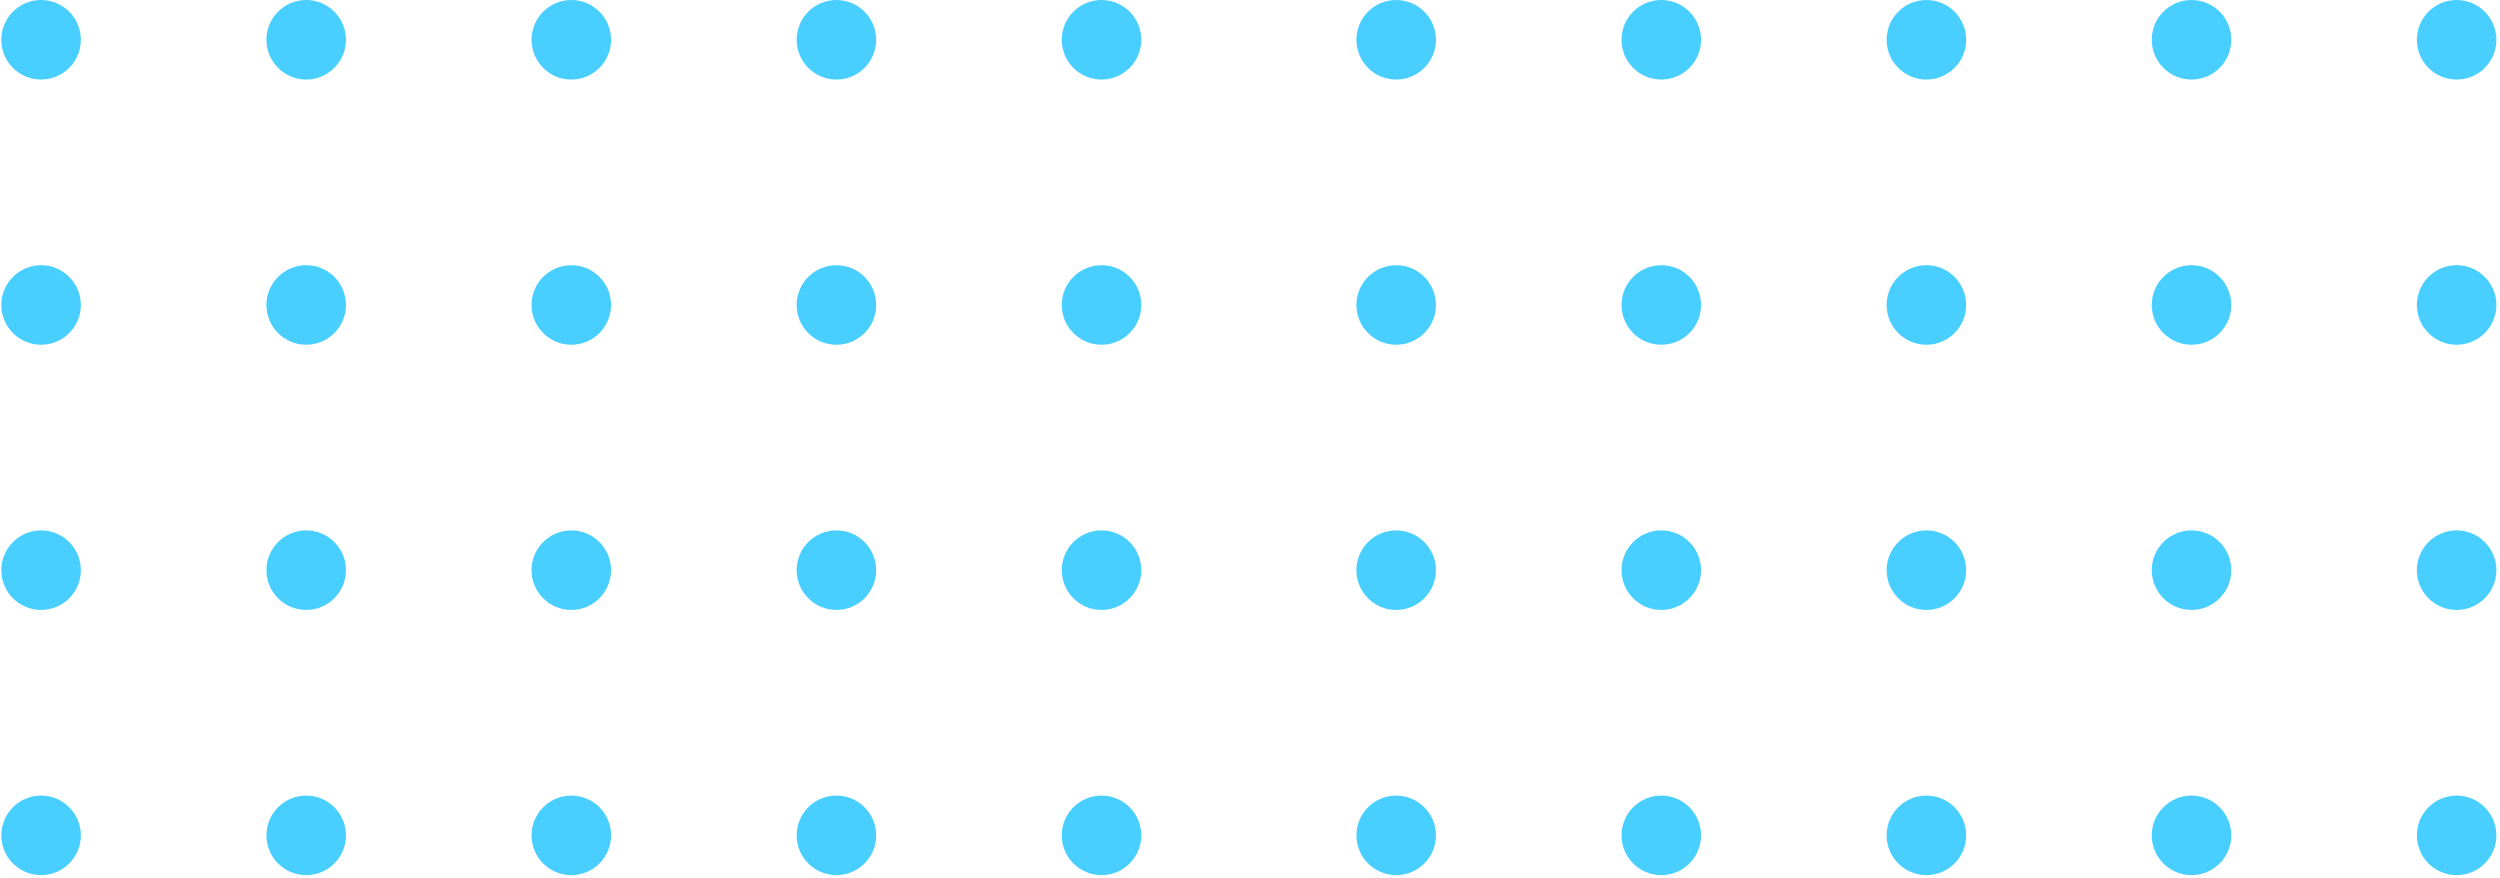 <svg xmlns="http://www.w3.org/2000/svg" width="242" height="85" viewBox="0 0 242 85" fill="none"><path d="M110.477 80.863C110.477 78.737 108.754 77.013 106.628 77.013C104.502 77.013 102.778 78.737 102.778 80.863C102.778 82.99 104.502 84.714 106.628 84.714C108.754 84.714 110.477 82.99 110.477 80.863Z" fill="#49CFFF"></path><path d="M84.814 80.863C84.814 78.737 83.091 77.013 80.965 77.013C78.839 77.013 77.116 78.737 77.116 80.863C77.116 82.99 78.839 84.714 80.965 84.714C83.091 84.714 84.814 82.99 84.814 80.863Z" fill="#49CFFF"></path><path d="M59.151 80.863C59.151 78.737 57.428 77.013 55.302 77.013C53.176 77.013 51.453 78.737 51.453 80.863C51.453 82.99 53.176 84.714 55.302 84.714C57.428 84.714 59.151 82.99 59.151 80.863Z" fill="#49CFFF"></path><path d="M33.489 80.863C33.489 78.737 31.765 77.013 29.639 77.013C27.514 77.013 25.79 78.737 25.79 80.863C25.79 82.99 27.514 84.714 29.639 84.714C31.765 84.714 33.489 82.99 33.489 80.863Z" fill="#49CFFF"></path><path d="M7.826 80.863C7.826 78.737 6.103 77.013 3.977 77.013C1.851 77.013 0.127 78.737 0.127 80.863C0.127 82.99 1.851 84.714 3.977 84.714C6.103 84.714 7.826 82.99 7.826 80.863Z" fill="#49CFFF"></path><path d="M110.477 55.192C110.477 53.066 108.754 51.342 106.628 51.342C104.502 51.342 102.778 53.066 102.778 55.192C102.778 57.319 104.502 59.043 106.628 59.043C108.754 59.043 110.477 57.319 110.477 55.192Z" fill="#49CFFF"></path><path d="M84.814 55.192C84.814 53.066 83.091 51.342 80.965 51.342C78.839 51.342 77.116 53.066 77.116 55.192C77.116 57.319 78.839 59.043 80.965 59.043C83.091 59.043 84.814 57.319 84.814 55.192Z" fill="#49CFFF"></path><path d="M59.151 55.192C59.151 53.066 57.428 51.342 55.302 51.342C53.176 51.342 51.453 53.066 51.453 55.192C51.453 57.319 53.176 59.043 55.302 59.043C57.428 59.043 59.151 57.319 59.151 55.192Z" fill="#49CFFF"></path><path d="M33.489 55.192C33.489 53.066 31.765 51.342 29.639 51.342C27.514 51.342 25.79 53.066 25.79 55.192C25.79 57.319 27.514 59.043 29.639 59.043C31.765 59.043 33.489 57.319 33.489 55.192Z" fill="#49CFFF"></path><path d="M7.826 55.192C7.826 53.066 6.103 51.342 3.977 51.342C1.851 51.342 0.127 53.066 0.127 55.192C0.127 57.319 1.851 59.043 3.977 59.043C6.103 59.043 7.826 57.319 7.826 55.192Z" fill="#49CFFF"></path><path d="M110.477 29.521C110.477 27.395 108.754 25.671 106.628 25.671C104.502 25.671 102.778 27.395 102.778 29.521C102.778 31.648 104.502 33.372 106.628 33.372C108.754 33.372 110.477 31.648 110.477 29.521Z" fill="#49CFFF"></path><path d="M84.814 29.521C84.814 27.395 83.091 25.671 80.965 25.671C78.839 25.671 77.116 27.395 77.116 29.521C77.116 31.648 78.839 33.372 80.965 33.372C83.091 33.372 84.814 31.648 84.814 29.521Z" fill="#49CFFF"></path><path d="M59.151 29.521C59.151 27.395 57.428 25.671 55.302 25.671C53.176 25.671 51.453 27.395 51.453 29.521C51.453 31.648 53.176 33.372 55.302 33.372C57.428 33.372 59.151 31.648 59.151 29.521Z" fill="#49CFFF"></path><path d="M33.489 29.521C33.489 27.395 31.765 25.671 29.639 25.671C27.514 25.671 25.79 27.395 25.79 29.521C25.79 31.648 27.514 33.372 29.639 33.372C31.765 33.372 33.489 31.648 33.489 29.521Z" fill="#49CFFF"></path><path d="M7.826 29.521C7.826 27.395 6.103 25.671 3.977 25.671C1.851 25.671 0.127 27.395 0.127 29.521C0.127 31.648 1.851 33.372 3.977 33.372C6.103 33.372 7.826 31.648 7.826 29.521Z" fill="#49CFFF"></path><path d="M110.477 3.851C110.477 1.724 108.754 -3.14e-05 106.628 -3.14253e-05C104.502 -3.14507e-05 102.778 1.724 102.778 3.851C102.778 5.977 104.502 7.701 106.628 7.701C108.754 7.701 110.477 5.977 110.477 3.851Z" fill="#49CFFF"></path><path d="M84.814 3.851C84.814 1.724 83.091 -3.14e-05 80.965 -3.14253e-05C78.839 -3.14507e-05 77.116 1.724 77.116 3.851C77.116 5.977 78.839 7.701 80.965 7.701C83.091 7.701 84.814 5.977 84.814 3.851Z" fill="#49CFFF"></path><path d="M59.151 3.851C59.151 1.724 57.428 -3.14e-05 55.302 -3.14253e-05C53.176 -3.14507e-05 51.453 1.724 51.453 3.851C51.453 5.977 53.176 7.701 55.302 7.701C57.428 7.701 59.151 5.977 59.151 3.851Z" fill="#49CFFF"></path><path d="M33.489 3.851C33.489 1.724 31.765 -3.14e-05 29.639 -3.14253e-05C27.514 -3.14507e-05 25.79 1.724 25.79 3.851C25.79 5.977 27.514 7.701 29.639 7.701C31.765 7.701 33.489 5.977 33.489 3.851Z" fill="#49CFFF"></path><path d="M7.826 3.851C7.826 1.724 6.103 -3.14e-05 3.977 -3.14253e-05C1.851 -3.14507e-05 0.127 1.724 0.127 3.851C0.127 5.977 1.851 7.701 3.977 7.701C6.103 7.701 7.826 5.977 7.826 3.851Z" fill="#49CFFF"></path><path d="M241.65 80.863C241.65 78.737 239.927 77.013 237.801 77.013C235.675 77.013 233.952 78.737 233.952 80.863C233.952 82.99 235.675 84.714 237.801 84.714C239.927 84.714 241.65 82.99 241.65 80.863Z" fill="#49CFFF"></path><path d="M215.988 80.863C215.988 78.737 214.264 77.013 212.138 77.013C210.013 77.013 208.289 78.737 208.289 80.863C208.289 82.99 210.013 84.714 212.138 84.714C214.264 84.714 215.988 82.99 215.988 80.863Z" fill="#49CFFF"></path><path d="M190.325 80.863C190.325 78.737 188.601 77.013 186.475 77.013C184.349 77.013 182.626 78.737 182.626 80.863C182.626 82.99 184.349 84.714 186.475 84.714C188.601 84.714 190.325 82.99 190.325 80.863Z" fill="#49CFFF"></path><path d="M164.662 80.863C164.662 78.737 162.939 77.013 160.813 77.013C158.687 77.013 156.963 78.737 156.963 80.863C156.963 82.99 158.687 84.714 160.813 84.714C162.939 84.714 164.662 82.99 164.662 80.863Z" fill="#49CFFF"></path><path d="M139 80.863C139 78.737 137.276 77.013 135.15 77.013C133.024 77.013 131.301 78.737 131.301 80.863C131.301 82.99 133.024 84.714 135.15 84.714C137.276 84.714 139 82.99 139 80.863Z" fill="#49CFFF"></path><path d="M241.65 55.192C241.65 53.066 239.927 51.342 237.801 51.342C235.675 51.342 233.952 53.066 233.952 55.192C233.952 57.319 235.675 59.043 237.801 59.043C239.927 59.043 241.65 57.319 241.65 55.192Z" fill="#49CFFF"></path><path d="M215.988 55.192C215.988 53.066 214.264 51.342 212.138 51.342C210.013 51.342 208.289 53.066 208.289 55.192C208.289 57.319 210.013 59.043 212.138 59.043C214.264 59.043 215.988 57.319 215.988 55.192Z" fill="#49CFFF"></path><path d="M190.325 55.192C190.325 53.066 188.601 51.342 186.475 51.342C184.349 51.342 182.626 53.066 182.626 55.192C182.626 57.319 184.349 59.043 186.475 59.043C188.601 59.043 190.325 57.319 190.325 55.192Z" fill="#49CFFF"></path><path d="M164.662 55.192C164.662 53.066 162.939 51.342 160.813 51.342C158.687 51.342 156.963 53.066 156.963 55.192C156.963 57.319 158.687 59.043 160.813 59.043C162.939 59.043 164.662 57.319 164.662 55.192Z" fill="#49CFFF"></path><path d="M139 55.192C139 53.066 137.276 51.342 135.15 51.342C133.024 51.342 131.301 53.066 131.301 55.192C131.301 57.319 133.024 59.043 135.15 59.043C137.276 59.043 139 57.319 139 55.192Z" fill="#49CFFF"></path><path d="M241.65 29.521C241.65 27.395 239.927 25.671 237.801 25.671C235.675 25.671 233.952 27.395 233.952 29.521C233.952 31.648 235.675 33.372 237.801 33.372C239.927 33.372 241.65 31.648 241.65 29.521Z" fill="#49CFFF"></path><path d="M215.988 29.521C215.988 27.395 214.264 25.671 212.138 25.671C210.013 25.671 208.289 27.395 208.289 29.521C208.289 31.648 210.013 33.372 212.138 33.372C214.264 33.372 215.988 31.648 215.988 29.521Z" fill="#49CFFF"></path><path d="M190.325 29.521C190.325 27.395 188.601 25.671 186.475 25.671C184.349 25.671 182.626 27.395 182.626 29.521C182.626 31.648 184.349 33.372 186.475 33.372C188.601 33.372 190.325 31.648 190.325 29.521Z" fill="#49CFFF"></path><path d="M164.662 29.521C164.662 27.395 162.939 25.671 160.813 25.671C158.687 25.671 156.963 27.395 156.963 29.521C156.963 31.648 158.687 33.372 160.813 33.372C162.939 33.372 164.662 31.648 164.662 29.521Z" fill="#49CFFF"></path><path d="M139 29.521C139 27.395 137.276 25.671 135.15 25.671C133.024 25.671 131.301 27.395 131.301 29.521C131.301 31.648 133.024 33.372 135.15 33.372C137.276 33.372 139 31.648 139 29.521Z" fill="#49CFFF"></path><path d="M241.65 3.851C241.65 1.724 239.927 -3.14e-05 237.801 -3.14253e-05C235.675 -3.14507e-05 233.952 1.724 233.952 3.851C233.952 5.977 235.675 7.701 237.801 7.701C239.927 7.701 241.65 5.977 241.65 3.851Z" fill="#49CFFF"></path><path d="M215.988 3.851C215.988 1.724 214.264 -3.14e-05 212.138 -3.14253e-05C210.013 -3.14507e-05 208.289 1.724 208.289 3.851C208.289 5.977 210.013 7.701 212.138 7.701C214.264 7.701 215.988 5.977 215.988 3.851Z" fill="#49CFFF"></path><path d="M190.325 3.851C190.325 1.724 188.601 -3.14e-05 186.475 -3.14253e-05C184.349 -3.14507e-05 182.626 1.724 182.626 3.851C182.626 5.977 184.349 7.701 186.475 7.701C188.601 7.701 190.325 5.977 190.325 3.851Z" fill="#49CFFF"></path><path d="M164.662 3.851C164.662 1.724 162.939 -3.14e-05 160.813 -3.14253e-05C158.687 -3.14507e-05 156.963 1.724 156.963 3.851C156.963 5.977 158.687 7.701 160.813 7.701C162.939 7.701 164.662 5.977 164.662 3.851Z" fill="#49CFFF"></path><path d="M139 3.851C139 1.724 137.276 -3.14e-05 135.15 -3.14253e-05C133.024 -3.14507e-05 131.301 1.724 131.301 3.851C131.301 5.977 133.024 7.701 135.15 7.701C137.276 7.701 139 5.977 139 3.851Z" fill="#49CFFF"></path></svg>